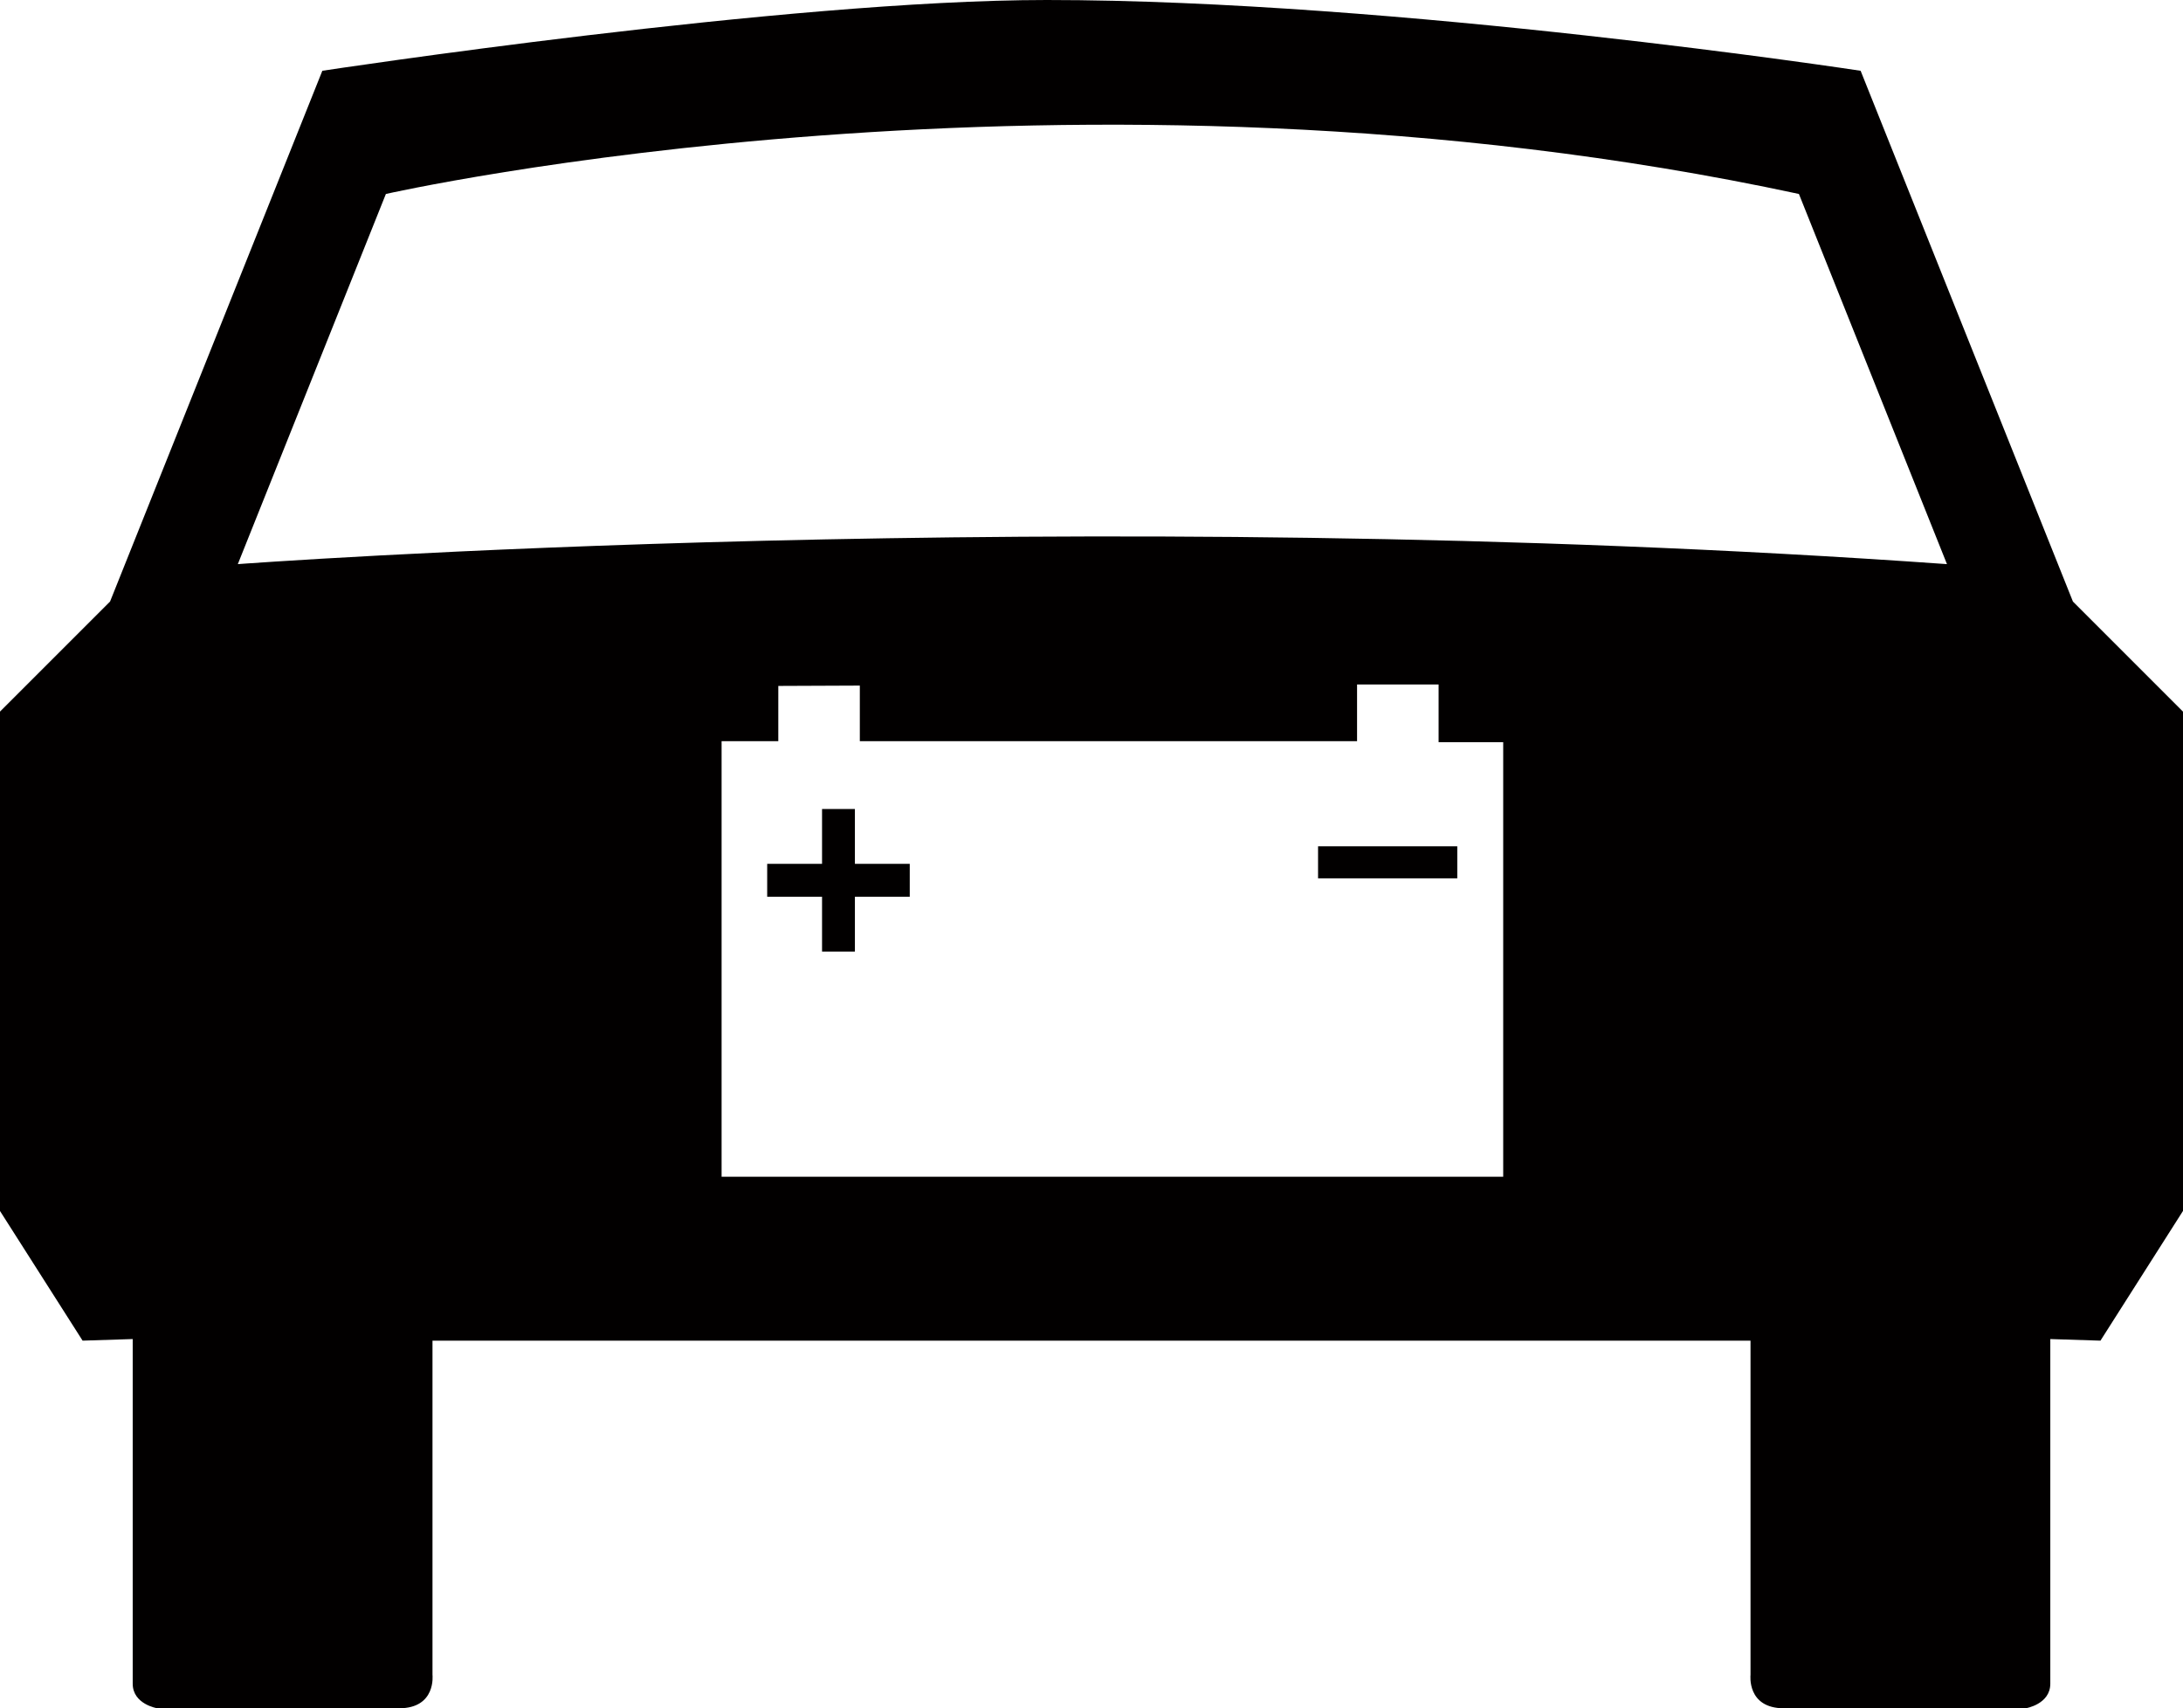 <svg xmlns="http://www.w3.org/2000/svg" width="227.158" height="177.757"><path d="m193.612 7.365 22.092 55.23 11.454 11.455v51.954l-8.59 13.5-5.218-.166v35.861c0 2.148-2.556 2.559-2.556 2.559h-25.16c-3.887 0-3.479-3.478-3.479-3.478v-34.777H45.004v34.776s.41 3.478-3.479 3.478H16.367s-2.558-.41-2.558-2.559v-35.861l-5.214.166-8.6-13.5V74.05l11.457-11.455 22.09-55.23S81.87 0 108.92 0c36.418 0 84.692 7.365 84.692 7.365Zm8.985 51.336-15.406-38.518c-75.412-16.217-147.037 0-147.037 0L24.747 58.701s86.626-6.484 177.851 0ZM80.987 77.122h-5.9v45.323h81.333v-45.22h-6.722v-6h-8.485v5.9H89.472V71.34l-8.483.035Zm4.553 7.06v5.708h-5.708v3.419h5.708v5.708h3.419v-5.708h5.708V89.89h-5.708v-5.708H85.54Zm51.614 3.882v3.333h14.487v-3.333Z" fill="#020000"/></svg>
